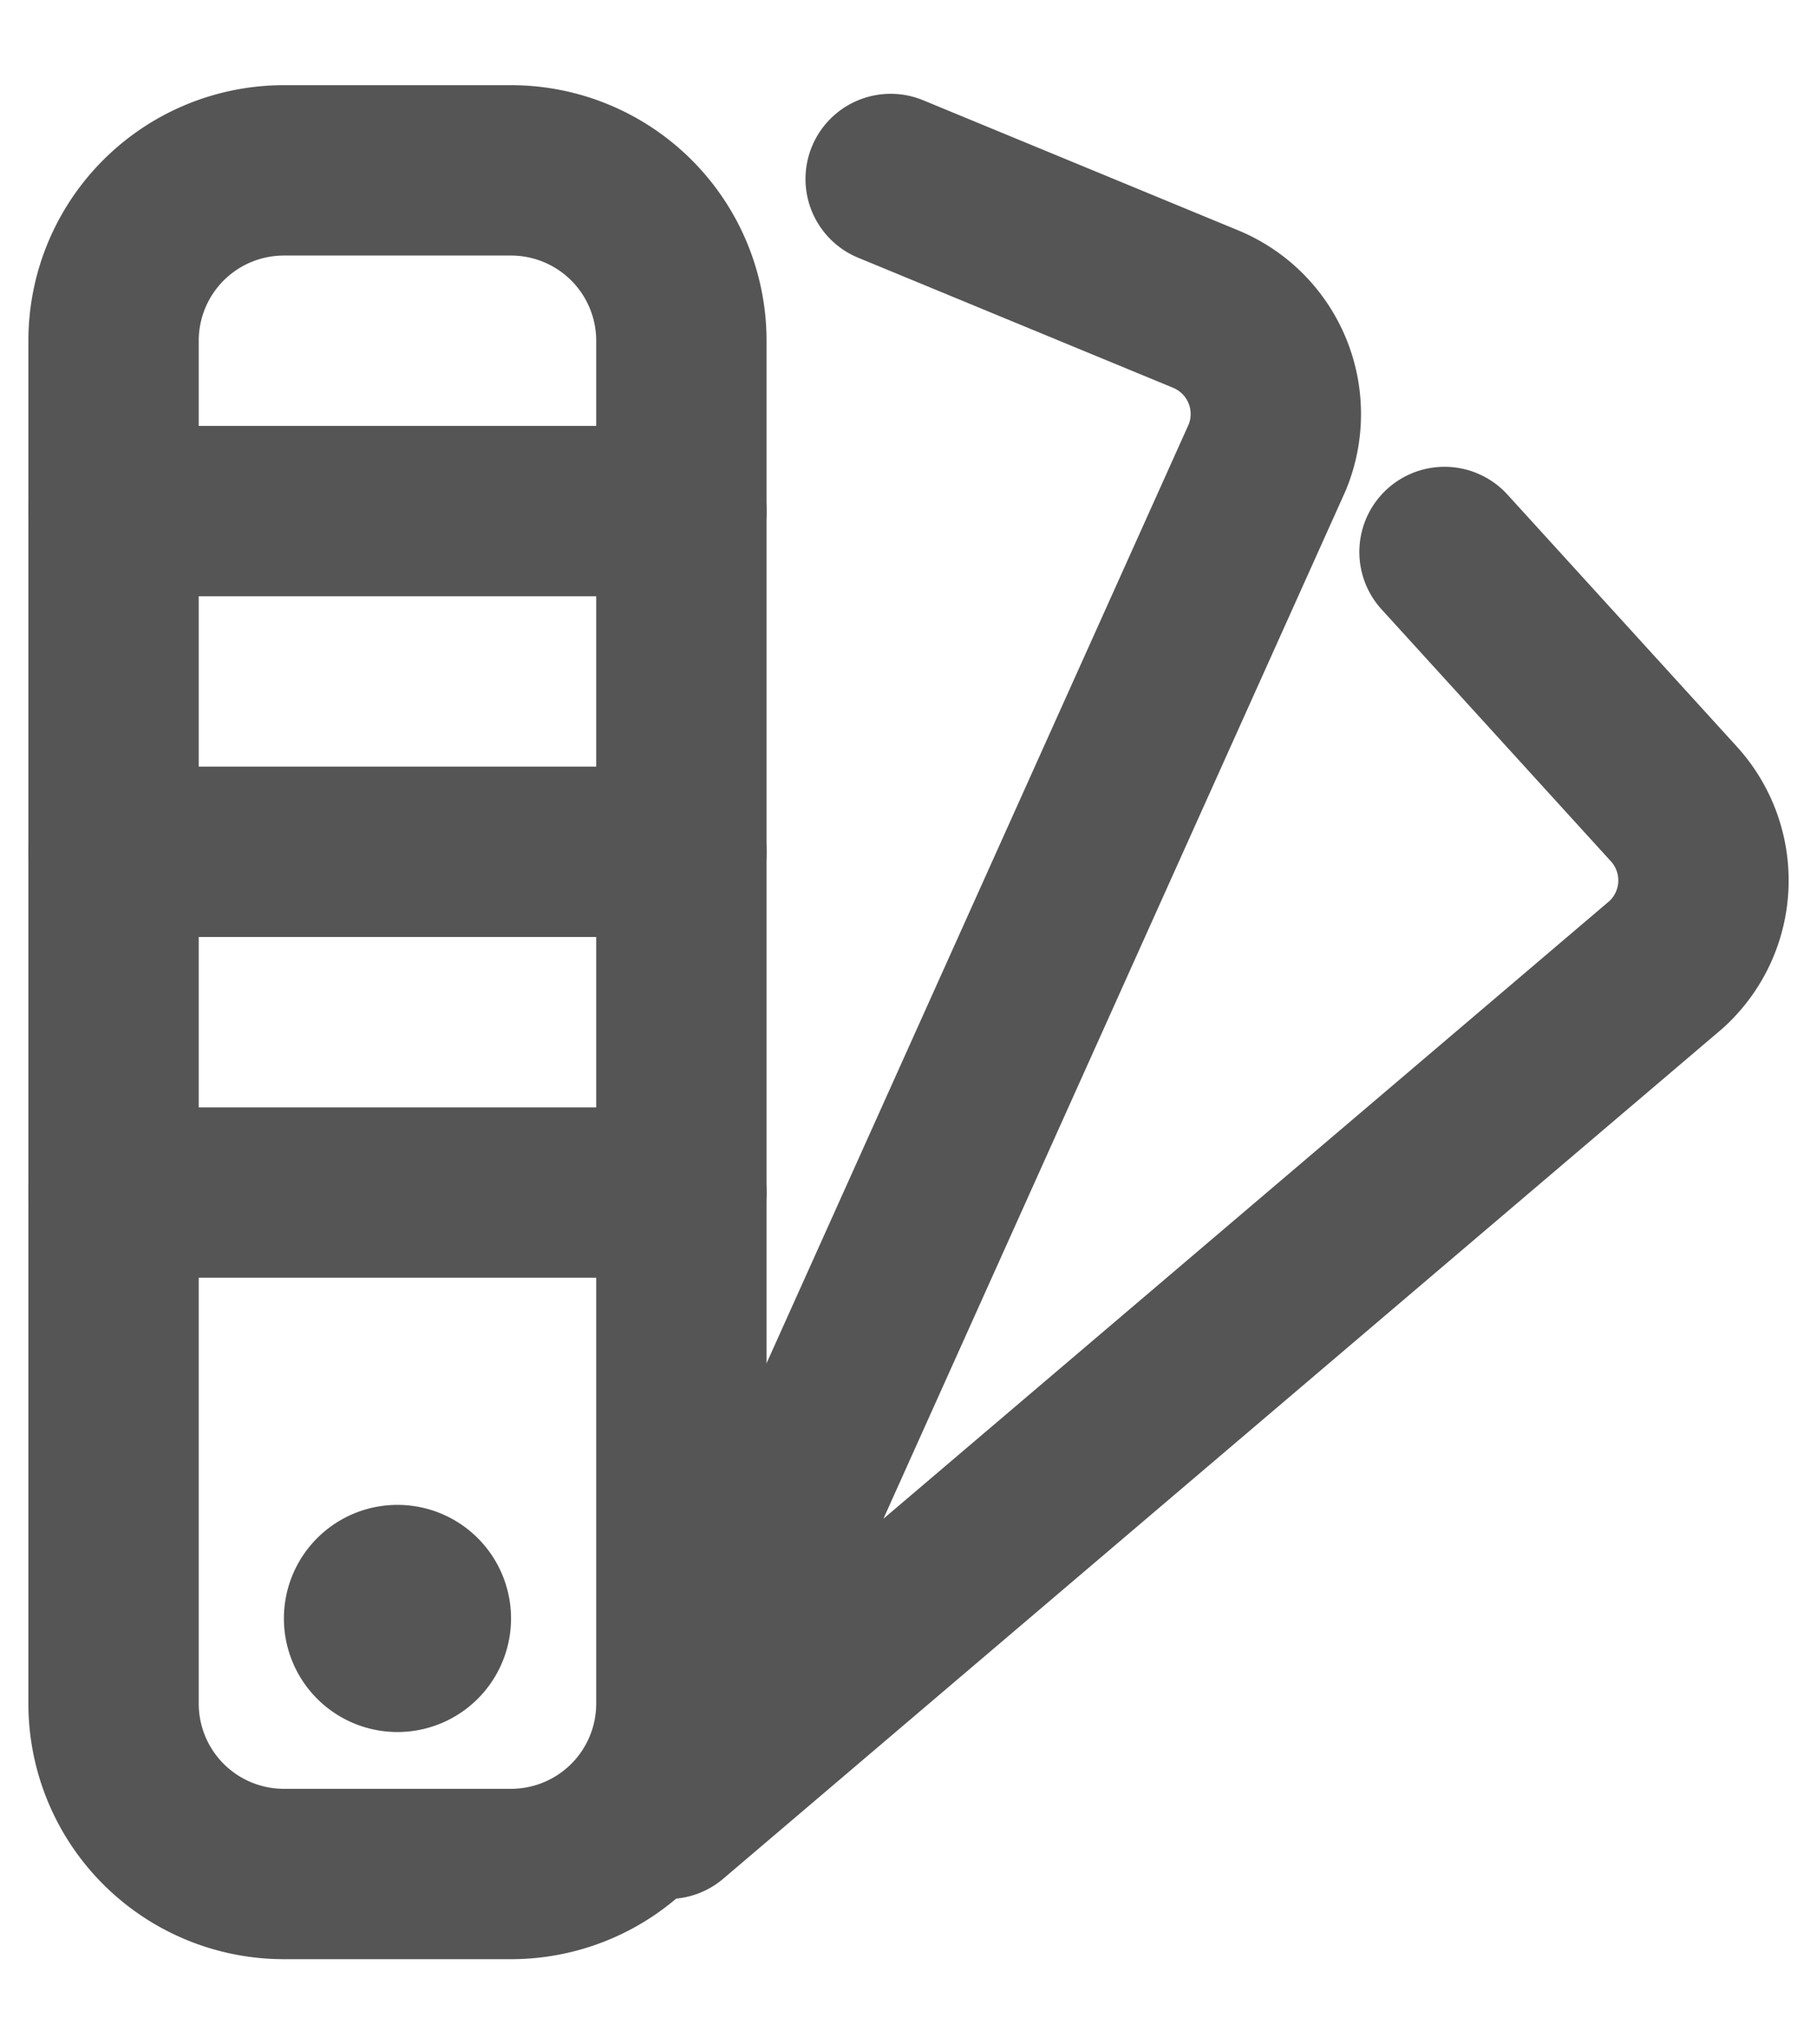 <svg xmlns="http://www.w3.org/2000/svg" width="16" height="18" fill="none"><path stroke="#555" stroke-linecap="round" stroke-linejoin="round" stroke-width="1.5" d="M1 3a1.5 1.5 0 0 1 1.5-1.5h2A1.5 1.5 0 0 1 6 3v12a1.5 1.5 0 0 1-1.5 1.5h-2A1.5 1.5 0 0 1 1 15V3Z" clip-rule="evenodd"/><path stroke="#555" stroke-linecap="round" stroke-linejoin="round" stroke-width="1.5" d="m7.843 1.576 2.773 1.145a1 1 0 0 1 .543 1.306L6 15.5M12.72 4.86l2.02 2.219a1 1 0 0 1-.066 1.412L5.883 15.97M1 4.5h5M1 7.5h5M1 10.5h5M3.5 14a.25.25 0 1 1 0 .5.25.25 0 0 1 0-.5"/></svg>